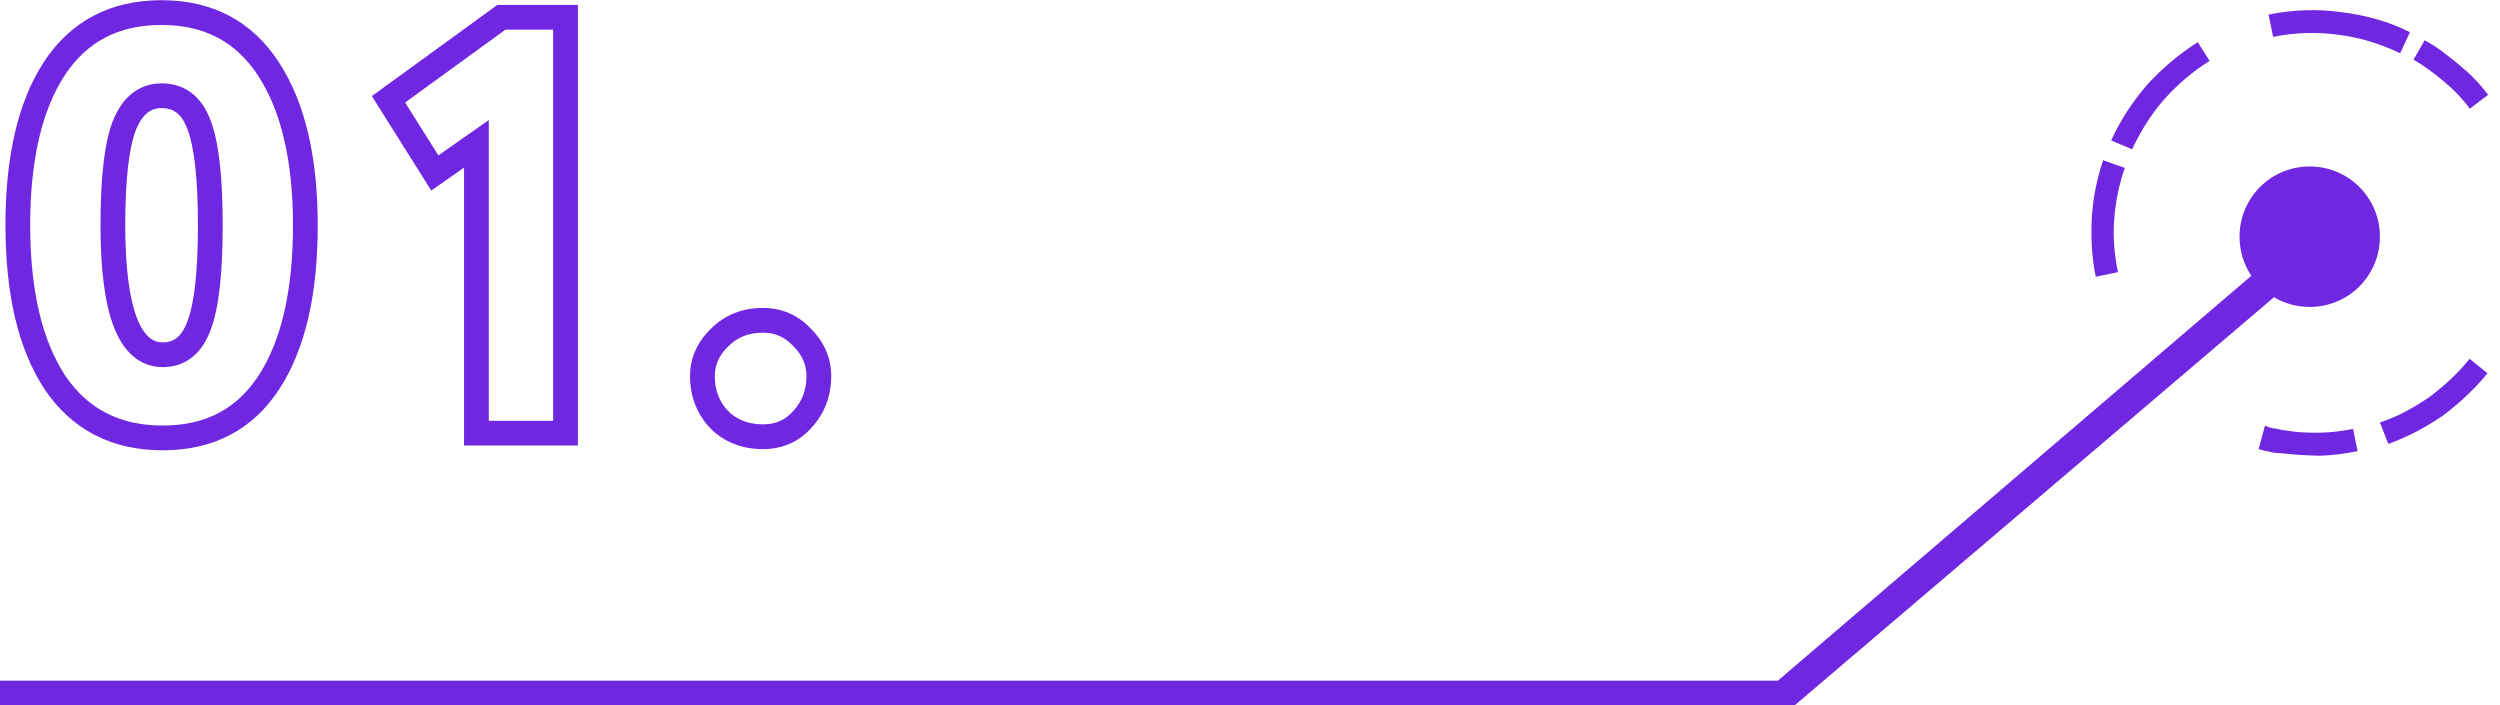 <?xml version="1.0" encoding="UTF-8"?> <svg xmlns="http://www.w3.org/2000/svg" width="808" height="228" viewBox="0 0 808 228" fill="none"> <path d="M804.153 30.658C801.451 26.973 798.189 23.728 794.678 20.859C791.168 17.991 787.657 15.122 783.65 13.007L780.054 19.28C783.749 21.459 786.819 23.766 789.954 26.385C793.089 29.004 795.975 32 798.237 35.123L804.153 30.658Z" fill="#7027E2"></path> <path d="M778.891 10.393C772.005 6.909 764.437 4.868 756.437 3.893C748.749 2.854 741.004 3.13 733.202 4.721L734.669 11.917C741.847 10.453 748.968 10.304 755.656 11.221C762.656 12.075 769.6 14.243 775.734 17.228L778.891 10.393Z" fill="#7027E2"></path> <path d="M710.313 13.625C704.27 17.465 698.73 22.179 693.943 27.392C689.218 32.917 685.246 38.941 682.338 45.4L689.096 48.258C691.82 42.488 695.233 36.905 699.46 32.132C703.688 27.36 708.667 23.085 714.15 19.686L710.313 13.625Z" fill="#7027E2"></path> <path d="M679.741 51.795C677.705 57.75 676.421 64.203 676.073 70.466C675.724 76.728 676.064 83.176 677.34 89.433L684.518 87.969C683.37 82.338 682.845 76.579 683.321 70.943C683.733 64.993 684.897 59.542 686.748 54.276L679.741 51.795Z" fill="#7027E2"></path> <path d="M729.99 145.171C731.366 145.543 732.742 145.914 733.742 146.036C735.118 146.407 736.43 146.465 737.742 146.523C741.742 147.011 745.679 147.186 749.927 147.297C753.8 147.159 757.92 146.644 761.977 145.817L760.51 138.621C756.765 139.385 753.268 139.772 749.708 139.847C746.147 139.921 742.211 139.746 738.835 139.131C738.055 139.097 737.362 138.929 736.718 138.773C736.28 138.667 735.864 138.566 735.459 138.516C734.147 138.458 733.083 138.023 732.019 137.589L729.99 145.171Z" fill="#7027E2"></path> <path d="M771.9 143.467C778.262 141.192 784.121 138.042 789.54 134.33C794.895 130.305 799.811 125.718 803.974 120.633L798.145 115.956C794.541 120.601 789.874 124.812 785.079 128.397C780.221 131.669 774.986 134.691 769.184 136.526L771.9 143.467Z" fill="#7027E2"></path> <path d="M769.182 76.503C769.182 63.92 759.075 53.803 746.501 53.803C733.928 53.803 723.82 63.92 723.82 76.503C723.82 81.186 725.22 85.527 727.625 89.132L574.587 219.999H0V227.999L580 227.999L734.95 96.065C738.328 98.06 742.276 99.203 746.501 99.203C759.075 99.203 769.182 89.087 769.182 76.503Z" fill="#7027E2"></path> <path fill-rule="evenodd" clip-rule="evenodd" d="M52.226 8.062C38.268 8.062 27.982 13.524 20.827 24.484C13.604 35.616 9.762 51.575 9.762 72.799C9.762 93.998 13.659 110.017 21.002 121.28C28.278 132.124 38.638 137.535 52.61 137.535C66.445 137.535 76.598 132.134 83.622 121.309C90.845 110.18 94.69 94.158 94.69 72.799C94.69 51.719 90.79 35.756 83.436 24.489C76.273 13.514 66.044 8.062 52.226 8.062ZM14.124 20.116C22.841 6.76 35.722 0.062 52.226 0.062C68.616 0.062 81.426 6.771 90.135 20.116C98.654 33.169 102.69 50.869 102.69 72.799C102.69 94.959 98.727 112.729 90.333 125.664C81.742 138.903 68.982 145.535 52.61 145.535C36.126 145.535 23.194 138.92 14.343 125.713L14.316 125.673C5.795 112.617 1.762 94.85 1.762 72.799C1.762 50.76 5.727 33.056 14.118 20.125L14.124 20.116ZM160.74 1.598H186.775V143.999H149.975V54.177L139.387 61.589L120.181 31.057L160.74 1.598ZM163.339 9.598L130.937 33.132L141.684 50.216L157.975 38.812V135.999H178.775V9.598H163.339ZM42.557 30.282C45.331 28.036 48.618 26.942 52.226 26.942C55.876 26.942 59.218 27.954 62.026 30.137C64.78 32.279 66.732 35.326 68.064 38.938C70.781 45.971 71.97 57.441 71.97 72.799C71.97 88.156 70.781 99.626 68.064 106.659C66.743 110.242 64.841 113.276 62.171 115.421C59.437 117.617 56.177 118.655 52.61 118.655C48.969 118.655 45.686 117.442 42.937 115.064C40.265 112.752 38.272 109.497 36.781 105.629C33.824 97.953 32.482 86.892 32.482 72.799C32.482 57.776 33.679 46.449 36.391 39.314L36.406 39.274C37.853 35.583 39.846 32.476 42.557 30.282ZM43.861 42.175C41.713 47.843 40.482 57.887 40.482 72.799C40.482 86.609 41.828 96.476 44.246 102.752C45.444 105.86 46.81 107.837 48.171 109.013C49.453 110.123 50.874 110.655 52.61 110.655C54.547 110.655 55.99 110.124 57.161 109.184C58.386 108.199 59.584 106.542 60.567 103.867L60.579 103.834L60.592 103.8C62.73 98.287 63.97 88.137 63.97 72.799C63.97 57.46 62.73 47.31 60.592 41.797L60.579 41.763L60.567 41.73C59.595 39.084 58.383 37.439 57.114 36.452C55.889 35.499 54.336 34.943 52.226 34.943C50.33 34.943 48.849 35.481 47.59 36.499C46.273 37.566 44.972 39.349 43.861 42.175ZM246.603 107.519C241.947 107.519 238.319 109.011 235.416 111.915L235.391 111.94L235.366 111.964C232.357 114.869 231.019 118.019 231.019 121.566C231.019 126.086 232.446 129.751 235.272 132.803C238.15 135.656 241.818 137.15 246.603 137.15C250.735 137.15 253.904 135.702 256.444 132.771L256.469 132.742L256.494 132.715C259.26 129.641 260.651 125.998 260.651 121.566C260.651 117.971 259.339 114.807 256.447 111.915L256.396 111.864L256.348 111.812C253.635 108.898 250.465 107.519 246.603 107.519ZM229.784 106.233C234.3 101.729 240.008 99.519 246.603 99.519C252.702 99.519 257.963 101.833 262.154 106.309C266.397 110.574 268.651 115.713 268.651 121.566C268.651 127.874 266.595 133.437 262.466 138.038C258.353 142.769 252.955 145.15 246.603 145.15C239.896 145.15 234.105 142.95 229.567 138.411L229.518 138.362L229.471 138.312C225.16 133.693 223.019 128.03 223.019 121.566C223.019 115.653 225.385 110.492 229.784 106.233Z" fill="#7027E2"></path> </svg> 
